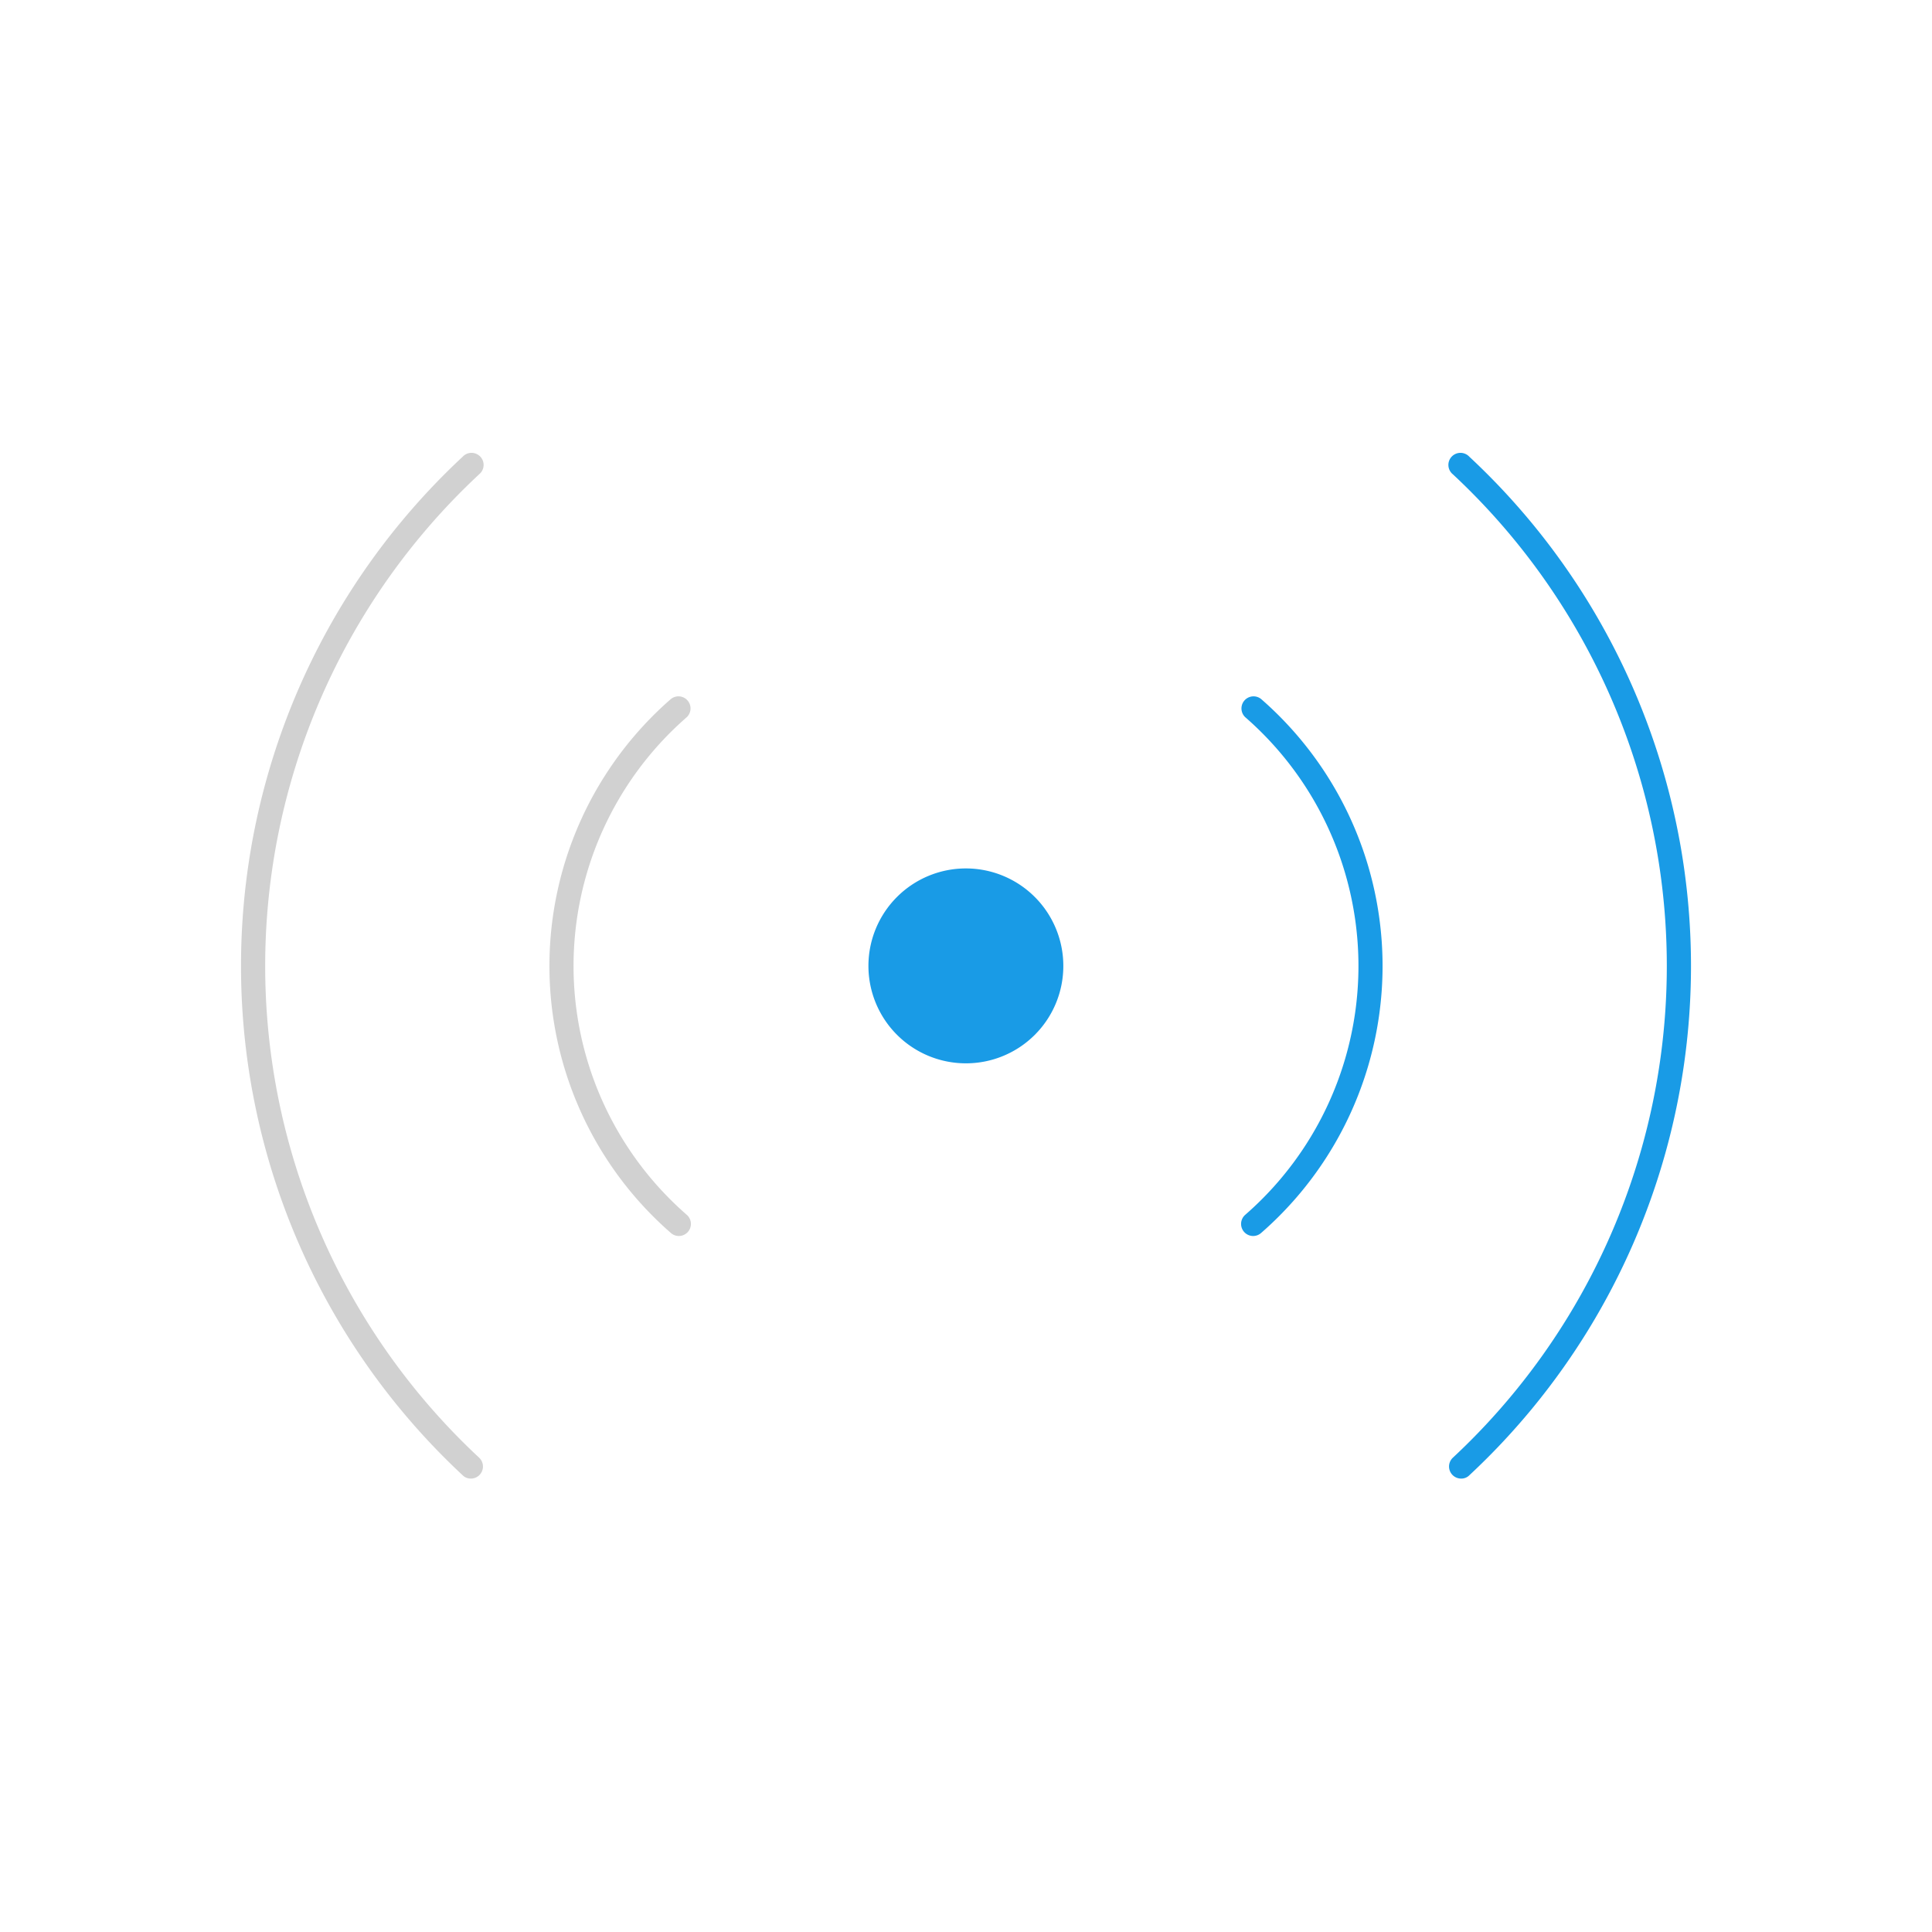 <?xml version="1.0"?>
<svg xmlns="http://www.w3.org/2000/svg" viewBox="0 0 160 160" width="260" height="260"><defs><style>.cls-1{fill:#199be6;}.cls-2{fill:#d1d1d1;}</style></defs><g id="Ebene_2" data-name="Ebene 2"><path class="cls-1" d="M80,88.06A8.07,8.07,0,1,1,88.06,80,8.06,8.06,0,0,1,80,88.06Z"/><path class="cls-2" d="M39,122.45a.93.93,0,0,1-.68-.27,57.63,57.63,0,0,1,0-84.36,1,1,0,1,1,1.36,1.46,55.65,55.65,0,0,0,0,81.44,1,1,0,0,1-.68,1.73Z"/><path class="cls-2" d="M56.22,102.36a1,1,0,0,1-.66-.25,29.33,29.33,0,0,1,0-44.22,1,1,0,0,1,1.32,1.5,27.33,27.33,0,0,0,0,41.22,1,1,0,0,1-.66,1.75Z"/><path class="cls-1" d="M121,122.45a1,1,0,0,1-.68-1.73,55.65,55.65,0,0,0,0-81.44,1,1,0,1,1,1.36-1.46,57.63,57.63,0,0,1,0,84.36A.93.93,0,0,1,121,122.45Z"/><path class="cls-1" d="M103.78,102.36a1,1,0,0,1-.66-1.75,27.33,27.33,0,0,0,0-41.22,1,1,0,0,1,1.32-1.5,29.33,29.33,0,0,1,0,44.22A1,1,0,0,1,103.78,102.36Z"/></g></svg>
